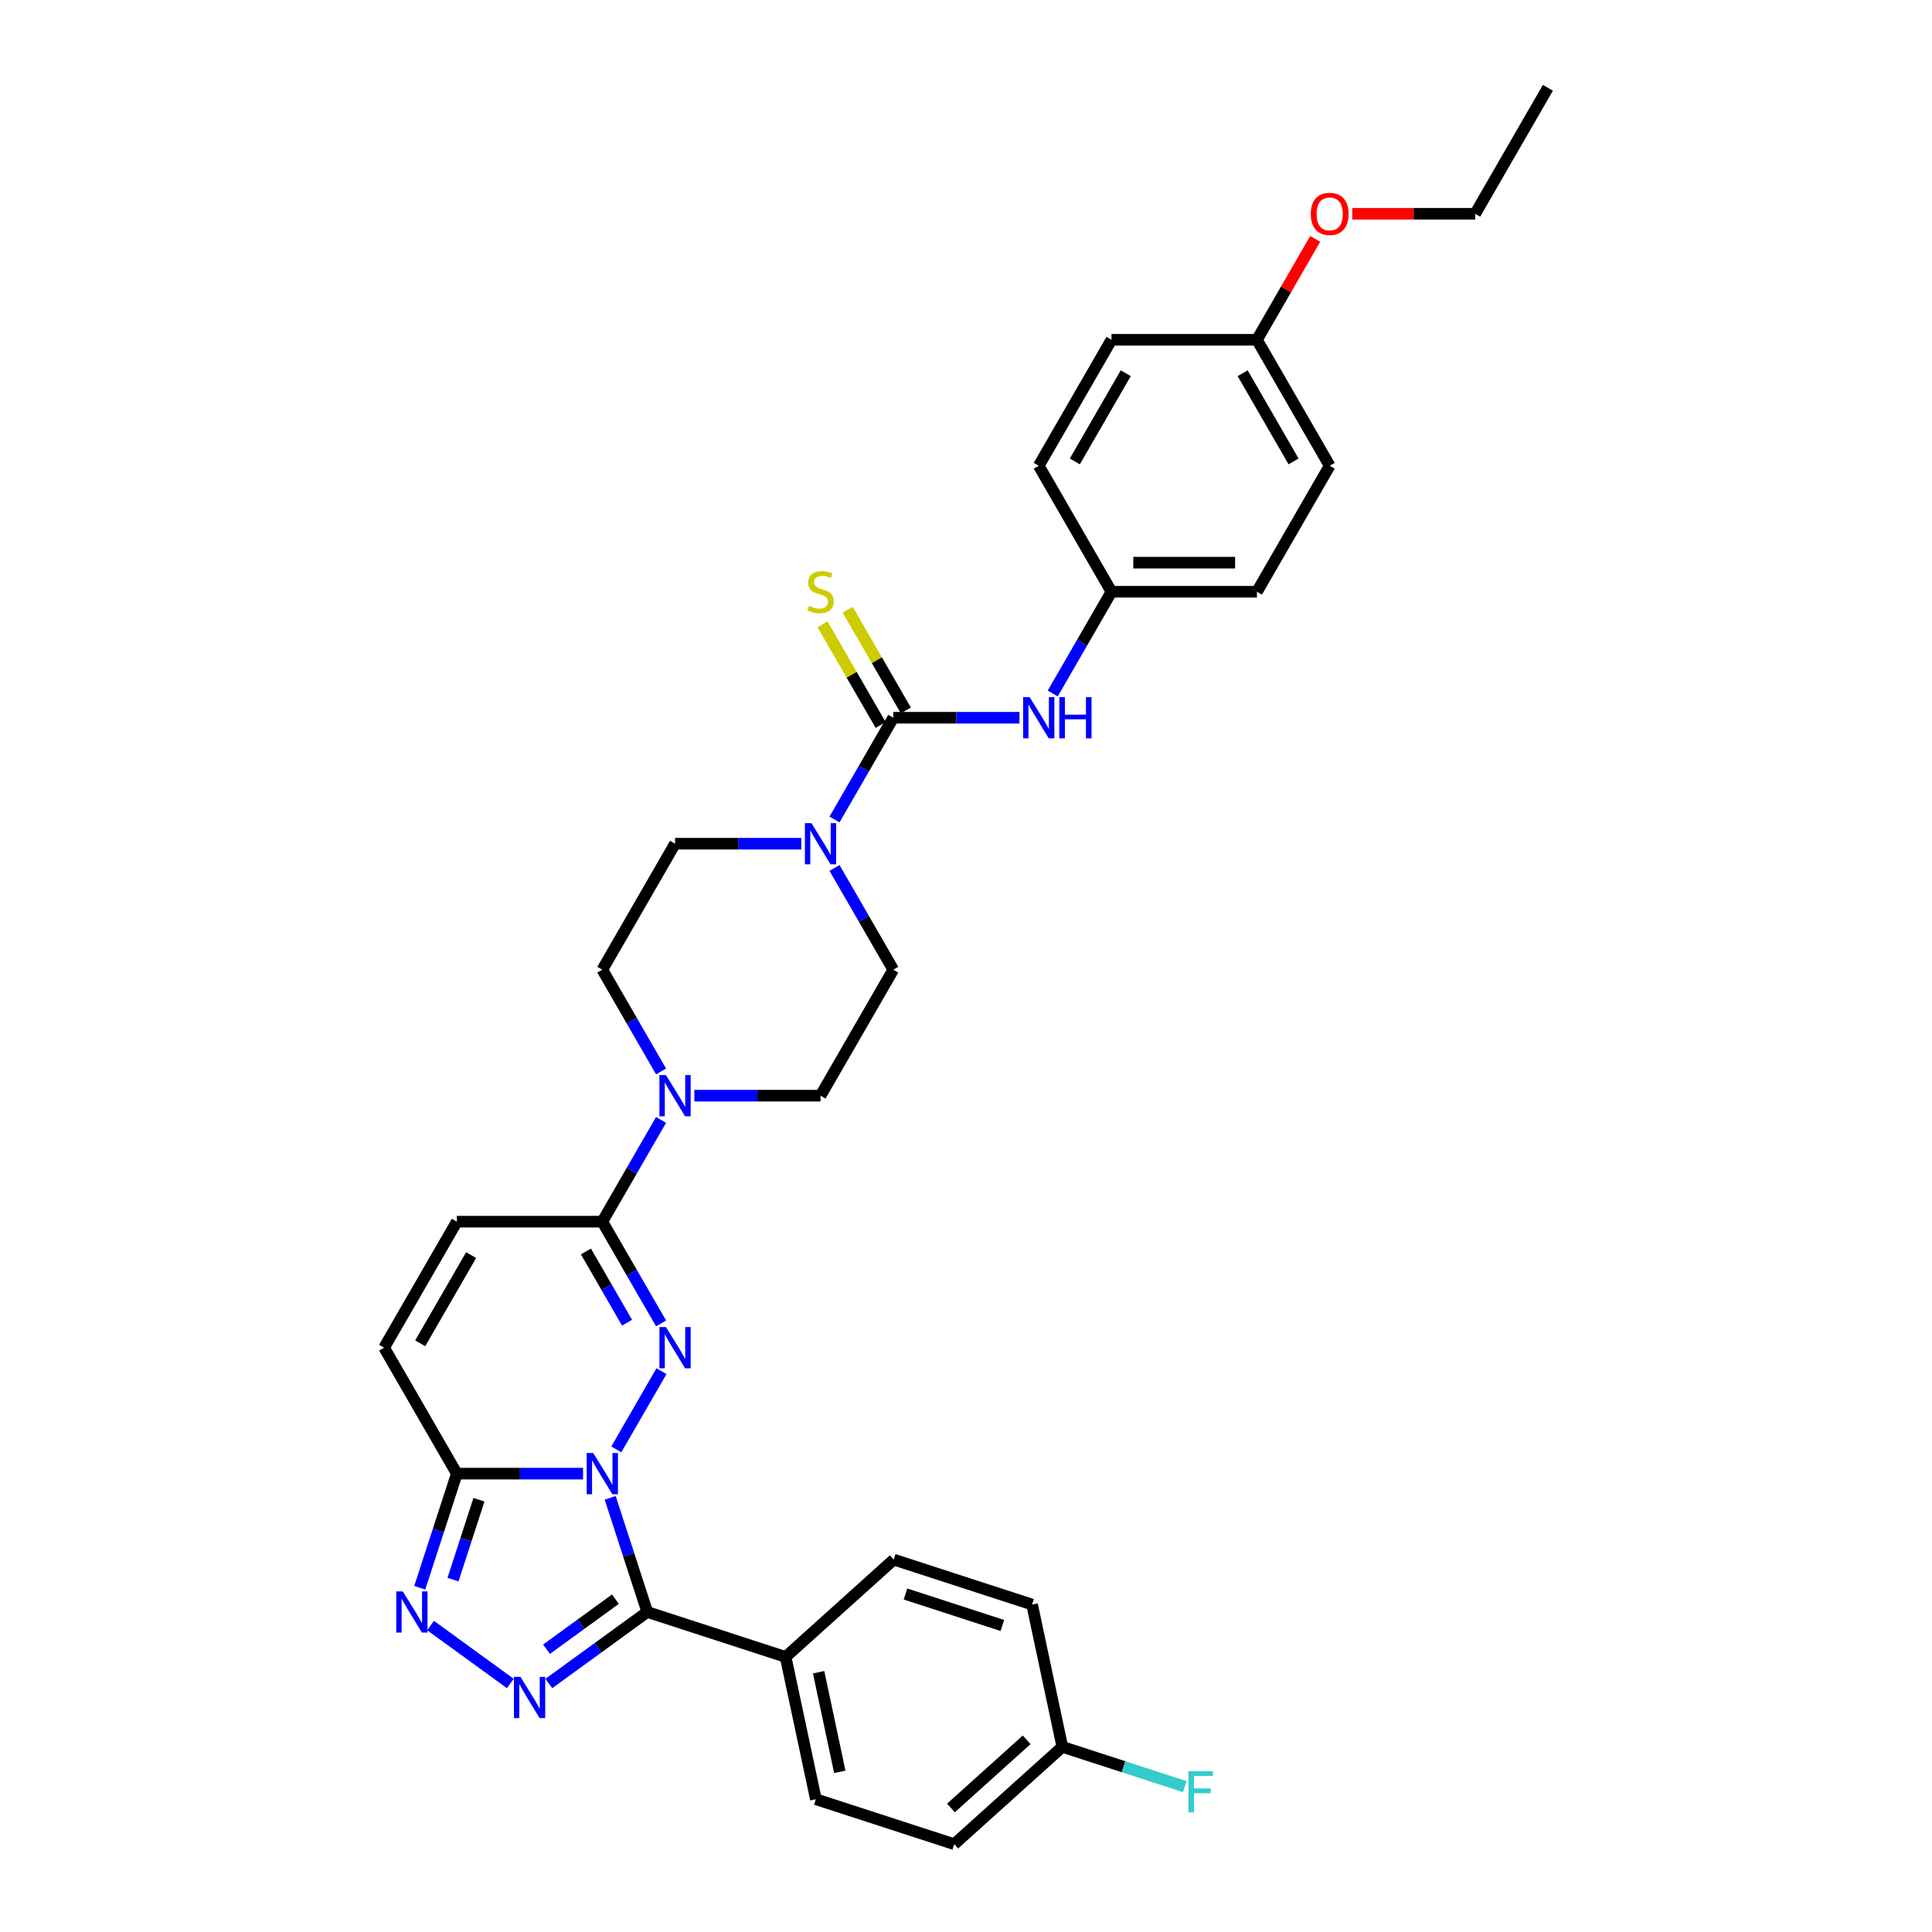 <?xml version='1.0' encoding='iso-8859-1'?>
<svg version='1.1' baseProfile='full'
              xmlns='http://www.w3.org/2000/svg'
                      xmlns:rdkit='http://www.rdkit.org/xml'
                      xmlns:xlink='http://www.w3.org/1999/xlink'
                  xml:space='preserve'
width='1000px' height='1000px' viewBox='0 0 1000 1000'>
<!-- END OF HEADER -->
<rect style='opacity:1.0;fill:#FFFFFF;stroke:none' width='1000' height='1000' x='0' y='0'> </rect>
<path class='bond-0' d='M 319.002,750.204 L 342.374,709.722' style='fill:none;fill-rule:evenodd;stroke:#0000FF;stroke-width:6px;stroke-linecap:butt;stroke-linejoin:miter;stroke-opacity:1' />
<path class='bond-1' d='M 315.835,775.292 L 325.431,804.826' style='fill:none;fill-rule:evenodd;stroke:#0000FF;stroke-width:6px;stroke-linecap:butt;stroke-linejoin:miter;stroke-opacity:1' />
<path class='bond-1' d='M 325.431,804.826 L 335.027,834.359' style='fill:none;fill-rule:evenodd;stroke:#000000;stroke-width:6px;stroke-linecap:butt;stroke-linejoin:miter;stroke-opacity:1' />
<path class='bond-3' d='M 301.79,762.748 L 269.127,762.748' style='fill:none;fill-rule:evenodd;stroke:#0000FF;stroke-width:6px;stroke-linecap:butt;stroke-linejoin:miter;stroke-opacity:1' />
<path class='bond-3' d='M 269.127,762.748 L 236.463,762.748' style='fill:none;fill-rule:evenodd;stroke:#000000;stroke-width:6px;stroke-linecap:butt;stroke-linejoin:miter;stroke-opacity:1' />
<path class='bond-5' d='M 342.165,684.995 L 326.962,658.663' style='fill:none;fill-rule:evenodd;stroke:#0000FF;stroke-width:6px;stroke-linecap:butt;stroke-linejoin:miter;stroke-opacity:1' />
<path class='bond-5' d='M 326.962,658.663 L 311.759,632.331' style='fill:none;fill-rule:evenodd;stroke:#000000;stroke-width:6px;stroke-linecap:butt;stroke-linejoin:miter;stroke-opacity:1' />
<path class='bond-5' d='M 324.562,684.625 L 313.92,666.193' style='fill:none;fill-rule:evenodd;stroke:#0000FF;stroke-width:6px;stroke-linecap:butt;stroke-linejoin:miter;stroke-opacity:1' />
<path class='bond-5' d='M 313.92,666.193 L 303.278,647.76' style='fill:none;fill-rule:evenodd;stroke:#000000;stroke-width:6px;stroke-linecap:butt;stroke-linejoin:miter;stroke-opacity:1' />
<path class='bond-2' d='M 335.027,834.359 L 309.554,852.866' style='fill:none;fill-rule:evenodd;stroke:#000000;stroke-width:6px;stroke-linecap:butt;stroke-linejoin:miter;stroke-opacity:1' />
<path class='bond-2' d='M 309.554,852.866 L 284.08,871.374' style='fill:none;fill-rule:evenodd;stroke:#0000FF;stroke-width:6px;stroke-linecap:butt;stroke-linejoin:miter;stroke-opacity:1' />
<path class='bond-2' d='M 318.534,827.728 L 300.702,840.683' style='fill:none;fill-rule:evenodd;stroke:#000000;stroke-width:6px;stroke-linecap:butt;stroke-linejoin:miter;stroke-opacity:1' />
<path class='bond-2' d='M 300.702,840.683 L 282.871,853.638' style='fill:none;fill-rule:evenodd;stroke:#0000FF;stroke-width:6px;stroke-linecap:butt;stroke-linejoin:miter;stroke-opacity:1' />
<path class='bond-12' d='M 335.027,834.359 L 406.638,857.627' style='fill:none;fill-rule:evenodd;stroke:#000000;stroke-width:6px;stroke-linecap:butt;stroke-linejoin:miter;stroke-opacity:1' />
<path class='bond-33' d='M 264.142,871.374 L 222.856,841.378' style='fill:none;fill-rule:evenodd;stroke:#0000FF;stroke-width:6px;stroke-linecap:butt;stroke-linejoin:miter;stroke-opacity:1' />
<path class='bond-4' d='M 236.463,762.748 L 226.867,792.281' style='fill:none;fill-rule:evenodd;stroke:#000000;stroke-width:6px;stroke-linecap:butt;stroke-linejoin:miter;stroke-opacity:1' />
<path class='bond-4' d='M 226.867,792.281 L 217.271,821.815' style='fill:none;fill-rule:evenodd;stroke:#0000FF;stroke-width:6px;stroke-linecap:butt;stroke-linejoin:miter;stroke-opacity:1' />
<path class='bond-4' d='M 247.906,776.261 L 241.189,796.935' style='fill:none;fill-rule:evenodd;stroke:#000000;stroke-width:6px;stroke-linecap:butt;stroke-linejoin:miter;stroke-opacity:1' />
<path class='bond-4' d='M 241.189,796.935 L 234.472,817.608' style='fill:none;fill-rule:evenodd;stroke:#0000FF;stroke-width:6px;stroke-linecap:butt;stroke-linejoin:miter;stroke-opacity:1' />
<path class='bond-9' d='M 236.463,762.748 L 198.815,697.539' style='fill:none;fill-rule:evenodd;stroke:#000000;stroke-width:6px;stroke-linecap:butt;stroke-linejoin:miter;stroke-opacity:1' />
<path class='bond-8' d='M 311.759,632.331 L 326.962,605.999' style='fill:none;fill-rule:evenodd;stroke:#000000;stroke-width:6px;stroke-linecap:butt;stroke-linejoin:miter;stroke-opacity:1' />
<path class='bond-8' d='M 326.962,605.999 L 342.165,579.667' style='fill:none;fill-rule:evenodd;stroke:#0000FF;stroke-width:6px;stroke-linecap:butt;stroke-linejoin:miter;stroke-opacity:1' />
<path class='bond-34' d='M 311.759,632.331 L 236.463,632.331' style='fill:none;fill-rule:evenodd;stroke:#000000;stroke-width:6px;stroke-linecap:butt;stroke-linejoin:miter;stroke-opacity:1' />
<path class='bond-6' d='M 462.352,371.497 L 447.149,397.829' style='fill:none;fill-rule:evenodd;stroke:#000000;stroke-width:6px;stroke-linecap:butt;stroke-linejoin:miter;stroke-opacity:1' />
<path class='bond-6' d='M 447.149,397.829 L 431.946,424.161' style='fill:none;fill-rule:evenodd;stroke:#0000FF;stroke-width:6px;stroke-linecap:butt;stroke-linejoin:miter;stroke-opacity:1' />
<path class='bond-11' d='M 462.352,371.497 L 495.015,371.497' style='fill:none;fill-rule:evenodd;stroke:#000000;stroke-width:6px;stroke-linecap:butt;stroke-linejoin:miter;stroke-opacity:1' />
<path class='bond-11' d='M 495.015,371.497 L 527.679,371.497' style='fill:none;fill-rule:evenodd;stroke:#0000FF;stroke-width:6px;stroke-linecap:butt;stroke-linejoin:miter;stroke-opacity:1' />
<path class='bond-13' d='M 468.873,367.732 L 453.826,341.671' style='fill:none;fill-rule:evenodd;stroke:#000000;stroke-width:6px;stroke-linecap:butt;stroke-linejoin:miter;stroke-opacity:1' />
<path class='bond-13' d='M 453.826,341.671 L 438.78,315.61' style='fill:none;fill-rule:evenodd;stroke:#CCCC00;stroke-width:6px;stroke-linecap:butt;stroke-linejoin:miter;stroke-opacity:1' />
<path class='bond-13' d='M 455.831,375.262 L 440.785,349.201' style='fill:none;fill-rule:evenodd;stroke:#000000;stroke-width:6px;stroke-linecap:butt;stroke-linejoin:miter;stroke-opacity:1' />
<path class='bond-13' d='M 440.785,349.201 L 425.738,323.14' style='fill:none;fill-rule:evenodd;stroke:#CCCC00;stroke-width:6px;stroke-linecap:butt;stroke-linejoin:miter;stroke-opacity:1' />
<path class='bond-7' d='M 414.734,436.705 L 382.071,436.705' style='fill:none;fill-rule:evenodd;stroke:#0000FF;stroke-width:6px;stroke-linecap:butt;stroke-linejoin:miter;stroke-opacity:1' />
<path class='bond-7' d='M 382.071,436.705 L 349.407,436.705' style='fill:none;fill-rule:evenodd;stroke:#000000;stroke-width:6px;stroke-linecap:butt;stroke-linejoin:miter;stroke-opacity:1' />
<path class='bond-36' d='M 431.946,449.25 L 447.149,475.582' style='fill:none;fill-rule:evenodd;stroke:#0000FF;stroke-width:6px;stroke-linecap:butt;stroke-linejoin:miter;stroke-opacity:1' />
<path class='bond-36' d='M 447.149,475.582 L 462.352,501.914' style='fill:none;fill-rule:evenodd;stroke:#000000;stroke-width:6px;stroke-linecap:butt;stroke-linejoin:miter;stroke-opacity:1' />
<path class='bond-16' d='M 359.377,567.122 L 392.04,567.122' style='fill:none;fill-rule:evenodd;stroke:#0000FF;stroke-width:6px;stroke-linecap:butt;stroke-linejoin:miter;stroke-opacity:1' />
<path class='bond-16' d='M 392.04,567.122 L 424.704,567.122' style='fill:none;fill-rule:evenodd;stroke:#000000;stroke-width:6px;stroke-linecap:butt;stroke-linejoin:miter;stroke-opacity:1' />
<path class='bond-17' d='M 342.165,554.578 L 326.962,528.246' style='fill:none;fill-rule:evenodd;stroke:#0000FF;stroke-width:6px;stroke-linecap:butt;stroke-linejoin:miter;stroke-opacity:1' />
<path class='bond-17' d='M 326.962,528.246 L 311.759,501.914' style='fill:none;fill-rule:evenodd;stroke:#000000;stroke-width:6px;stroke-linecap:butt;stroke-linejoin:miter;stroke-opacity:1' />
<path class='bond-10' d='M 198.815,697.539 L 236.463,632.331' style='fill:none;fill-rule:evenodd;stroke:#000000;stroke-width:6px;stroke-linecap:butt;stroke-linejoin:miter;stroke-opacity:1' />
<path class='bond-10' d='M 217.504,695.288 L 243.858,649.642' style='fill:none;fill-rule:evenodd;stroke:#000000;stroke-width:6px;stroke-linecap:butt;stroke-linejoin:miter;stroke-opacity:1' />
<path class='bond-20' d='M 544.891,358.953 L 560.093,332.621' style='fill:none;fill-rule:evenodd;stroke:#0000FF;stroke-width:6px;stroke-linecap:butt;stroke-linejoin:miter;stroke-opacity:1' />
<path class='bond-20' d='M 560.093,332.621 L 575.296,306.288' style='fill:none;fill-rule:evenodd;stroke:#000000;stroke-width:6px;stroke-linecap:butt;stroke-linejoin:miter;stroke-opacity:1' />
<path class='bond-18' d='M 406.638,857.627 L 422.293,931.278' style='fill:none;fill-rule:evenodd;stroke:#000000;stroke-width:6px;stroke-linecap:butt;stroke-linejoin:miter;stroke-opacity:1' />
<path class='bond-18' d='M 423.717,865.543 L 434.675,917.099' style='fill:none;fill-rule:evenodd;stroke:#000000;stroke-width:6px;stroke-linecap:butt;stroke-linejoin:miter;stroke-opacity:1' />
<path class='bond-19' d='M 406.638,857.627 L 462.594,807.244' style='fill:none;fill-rule:evenodd;stroke:#000000;stroke-width:6px;stroke-linecap:butt;stroke-linejoin:miter;stroke-opacity:1' />
<path class='bond-14' d='M 462.352,501.914 L 424.704,567.122' style='fill:none;fill-rule:evenodd;stroke:#000000;stroke-width:6px;stroke-linecap:butt;stroke-linejoin:miter;stroke-opacity:1' />
<path class='bond-15' d='M 349.407,436.705 L 311.759,501.914' style='fill:none;fill-rule:evenodd;stroke:#000000;stroke-width:6px;stroke-linecap:butt;stroke-linejoin:miter;stroke-opacity:1' />
<path class='bond-23' d='M 422.293,931.278 L 493.904,954.545' style='fill:none;fill-rule:evenodd;stroke:#000000;stroke-width:6px;stroke-linecap:butt;stroke-linejoin:miter;stroke-opacity:1' />
<path class='bond-24' d='M 462.594,807.244 L 534.205,830.512' style='fill:none;fill-rule:evenodd;stroke:#000000;stroke-width:6px;stroke-linecap:butt;stroke-linejoin:miter;stroke-opacity:1' />
<path class='bond-24' d='M 468.682,825.056 L 518.81,841.344' style='fill:none;fill-rule:evenodd;stroke:#000000;stroke-width:6px;stroke-linecap:butt;stroke-linejoin:miter;stroke-opacity:1' />
<path class='bond-26' d='M 575.296,306.288 L 537.648,241.08' style='fill:none;fill-rule:evenodd;stroke:#000000;stroke-width:6px;stroke-linecap:butt;stroke-linejoin:miter;stroke-opacity:1' />
<path class='bond-27' d='M 575.296,306.288 L 650.593,306.288' style='fill:none;fill-rule:evenodd;stroke:#000000;stroke-width:6px;stroke-linecap:butt;stroke-linejoin:miter;stroke-opacity:1' />
<path class='bond-27' d='M 586.591,291.229 L 639.298,291.229' style='fill:none;fill-rule:evenodd;stroke:#000000;stroke-width:6px;stroke-linecap:butt;stroke-linejoin:miter;stroke-opacity:1' />
<path class='bond-21' d='M 549.86,904.162 L 534.205,830.512' style='fill:none;fill-rule:evenodd;stroke:#000000;stroke-width:6px;stroke-linecap:butt;stroke-linejoin:miter;stroke-opacity:1' />
<path class='bond-25' d='M 549.86,904.162 L 581.555,914.461' style='fill:none;fill-rule:evenodd;stroke:#000000;stroke-width:6px;stroke-linecap:butt;stroke-linejoin:miter;stroke-opacity:1' />
<path class='bond-25' d='M 581.555,914.461 L 613.249,924.759' style='fill:none;fill-rule:evenodd;stroke:#33CCCC;stroke-width:6px;stroke-linecap:butt;stroke-linejoin:miter;stroke-opacity:1' />
<path class='bond-35' d='M 549.86,904.162 L 493.904,954.545' style='fill:none;fill-rule:evenodd;stroke:#000000;stroke-width:6px;stroke-linecap:butt;stroke-linejoin:miter;stroke-opacity:1' />
<path class='bond-35' d='M 531.39,900.529 L 492.221,935.797' style='fill:none;fill-rule:evenodd;stroke:#000000;stroke-width:6px;stroke-linecap:butt;stroke-linejoin:miter;stroke-opacity:1' />
<path class='bond-22' d='M 650.593,175.872 L 688.241,241.08' style='fill:none;fill-rule:evenodd;stroke:#000000;stroke-width:6px;stroke-linecap:butt;stroke-linejoin:miter;stroke-opacity:1' />
<path class='bond-22' d='M 643.198,193.182 L 669.552,238.828' style='fill:none;fill-rule:evenodd;stroke:#000000;stroke-width:6px;stroke-linecap:butt;stroke-linejoin:miter;stroke-opacity:1' />
<path class='bond-30' d='M 650.593,175.872 L 665.665,149.765' style='fill:none;fill-rule:evenodd;stroke:#000000;stroke-width:6px;stroke-linecap:butt;stroke-linejoin:miter;stroke-opacity:1' />
<path class='bond-30' d='M 665.665,149.765 L 680.737,123.659' style='fill:none;fill-rule:evenodd;stroke:#FF0000;stroke-width:6px;stroke-linecap:butt;stroke-linejoin:miter;stroke-opacity:1' />
<path class='bond-37' d='M 650.593,175.872 L 575.296,175.872' style='fill:none;fill-rule:evenodd;stroke:#000000;stroke-width:6px;stroke-linecap:butt;stroke-linejoin:miter;stroke-opacity:1' />
<path class='bond-29' d='M 537.648,241.08 L 575.296,175.872' style='fill:none;fill-rule:evenodd;stroke:#000000;stroke-width:6px;stroke-linecap:butt;stroke-linejoin:miter;stroke-opacity:1' />
<path class='bond-29' d='M 556.337,238.828 L 582.691,193.182' style='fill:none;fill-rule:evenodd;stroke:#000000;stroke-width:6px;stroke-linecap:butt;stroke-linejoin:miter;stroke-opacity:1' />
<path class='bond-28' d='M 650.593,306.288 L 688.241,241.08' style='fill:none;fill-rule:evenodd;stroke:#000000;stroke-width:6px;stroke-linecap:butt;stroke-linejoin:miter;stroke-opacity:1' />
<path class='bond-31' d='M 699.912,110.663 L 731.724,110.663' style='fill:none;fill-rule:evenodd;stroke:#FF0000;stroke-width:6px;stroke-linecap:butt;stroke-linejoin:miter;stroke-opacity:1' />
<path class='bond-31' d='M 731.724,110.663 L 763.537,110.663' style='fill:none;fill-rule:evenodd;stroke:#000000;stroke-width:6px;stroke-linecap:butt;stroke-linejoin:miter;stroke-opacity:1' />
<path class='bond-32' d='M 763.537,110.663 L 801.185,45.455' style='fill:none;fill-rule:evenodd;stroke:#000000;stroke-width:6px;stroke-linecap:butt;stroke-linejoin:miter;stroke-opacity:1' />
<path  class='atom-0' d='M 307.046 752.086
L 314.033 763.38
Q 314.726 764.495, 315.84 766.513
Q 316.955 768.531, 317.015 768.651
L 317.015 752.086
L 319.846 752.086
L 319.846 773.41
L 316.925 773.41
L 309.425 761.061
Q 308.552 759.616, 307.618 757.959
Q 306.714 756.303, 306.443 755.791
L 306.443 773.41
L 303.672 773.41
L 303.672 752.086
L 307.046 752.086
' fill='#0000FF'/>
<path  class='atom-1' d='M 344.694 686.877
L 351.681 698.172
Q 352.374 699.286, 353.489 701.304
Q 354.603 703.322, 354.663 703.443
L 354.663 686.877
L 357.494 686.877
L 357.494 708.201
L 354.573 708.201
L 347.073 695.853
Q 346.2 694.407, 345.266 692.751
Q 344.363 691.094, 344.092 690.582
L 344.092 708.201
L 341.321 708.201
L 341.321 686.877
L 344.694 686.877
' fill='#0000FF'/>
<path  class='atom-3' d='M 269.398 867.955
L 276.385 879.249
Q 277.078 880.364, 278.192 882.382
Q 279.307 884.4, 279.367 884.52
L 279.367 867.955
L 282.198 867.955
L 282.198 889.279
L 279.276 889.279
L 271.777 876.93
Q 270.904 875.485, 269.97 873.828
Q 269.066 872.172, 268.795 871.66
L 268.795 889.279
L 266.024 889.279
L 266.024 867.955
L 269.398 867.955
' fill='#0000FF'/>
<path  class='atom-5' d='M 208.482 823.697
L 215.469 834.991
Q 216.162 836.106, 217.276 838.124
Q 218.391 840.142, 218.451 840.262
L 218.451 823.697
L 221.282 823.697
L 221.282 845.021
L 218.361 845.021
L 210.861 832.672
Q 209.988 831.227, 209.054 829.57
Q 208.15 827.914, 207.879 827.402
L 207.879 845.021
L 205.108 845.021
L 205.108 823.697
L 208.482 823.697
' fill='#0000FF'/>
<path  class='atom-8' d='M 419.99 426.044
L 426.978 437.338
Q 427.67 438.452, 428.785 440.47
Q 429.899 442.488, 429.959 442.609
L 429.959 426.044
L 432.791 426.044
L 432.791 447.367
L 429.869 447.367
L 422.37 435.019
Q 421.496 433.573, 420.562 431.917
Q 419.659 430.26, 419.388 429.748
L 419.388 447.367
L 416.617 447.367
L 416.617 426.044
L 419.99 426.044
' fill='#0000FF'/>
<path  class='atom-9' d='M 344.694 556.46
L 351.681 567.755
Q 352.374 568.869, 353.489 570.887
Q 354.603 572.905, 354.663 573.026
L 354.663 556.46
L 357.494 556.46
L 357.494 577.784
L 354.573 577.784
L 347.073 565.436
Q 346.2 563.99, 345.266 562.334
Q 344.363 560.677, 344.092 560.165
L 344.092 577.784
L 341.321 577.784
L 341.321 556.46
L 344.694 556.46
' fill='#0000FF'/>
<path  class='atom-12' d='M 532.935 360.835
L 539.922 372.129
Q 540.615 373.244, 541.729 375.262
Q 542.844 377.28, 542.904 377.4
L 542.904 360.835
L 545.735 360.835
L 545.735 382.159
L 542.813 382.159
L 535.314 369.81
Q 534.441 368.365, 533.507 366.708
Q 532.603 365.052, 532.332 364.54
L 532.332 382.159
L 529.561 382.159
L 529.561 360.835
L 532.935 360.835
' fill='#0000FF'/>
<path  class='atom-12' d='M 548.295 360.835
L 551.186 360.835
L 551.186 369.901
L 562.089 369.901
L 562.089 360.835
L 564.981 360.835
L 564.981 382.159
L 562.089 382.159
L 562.089 372.31
L 551.186 372.31
L 551.186 382.159
L 548.295 382.159
L 548.295 360.835
' fill='#0000FF'/>
<path  class='atom-14' d='M 418.68 313.607
Q 418.921 313.698, 419.915 314.119
Q 420.909 314.541, 421.993 314.812
Q 423.107 315.053, 424.192 315.053
Q 426.21 315.053, 427.384 314.089
Q 428.559 313.095, 428.559 311.379
Q 428.559 310.204, 427.957 309.481
Q 427.384 308.758, 426.481 308.367
Q 425.577 307.975, 424.071 307.523
Q 422.174 306.951, 421.029 306.409
Q 419.915 305.867, 419.102 304.722
Q 418.319 303.578, 418.319 301.65
Q 418.319 298.97, 420.126 297.313
Q 421.963 295.657, 425.577 295.657
Q 428.047 295.657, 430.848 296.831
L 430.155 299.15
Q 427.595 298.096, 425.668 298.096
Q 423.589 298.096, 422.445 298.97
Q 421.3 299.813, 421.33 301.289
Q 421.33 302.433, 421.903 303.126
Q 422.505 303.819, 423.348 304.21
Q 424.222 304.602, 425.668 305.054
Q 427.595 305.656, 428.74 306.258
Q 429.884 306.861, 430.697 308.096
Q 431.541 309.3, 431.541 311.379
Q 431.541 314.33, 429.553 315.926
Q 427.595 317.493, 424.312 317.493
Q 422.415 317.493, 420.969 317.071
Q 419.553 316.679, 417.867 315.987
L 418.68 313.607
' fill='#CCCC00'/>
<path  class='atom-26' d='M 615.131 916.768
L 627.811 916.768
L 627.811 919.208
L 617.993 919.208
L 617.993 925.683
L 626.727 925.683
L 626.727 928.153
L 617.993 928.153
L 617.993 938.092
L 615.131 938.092
L 615.131 916.768
' fill='#33CCCC'/>
<path  class='atom-31' d='M 678.452 110.723
Q 678.452 105.603, 680.982 102.742
Q 683.512 99.881, 688.241 99.881
Q 692.969 99.881, 695.499 102.742
Q 698.029 105.603, 698.029 110.723
Q 698.029 115.904, 695.469 118.855
Q 692.909 121.777, 688.241 121.777
Q 683.542 121.777, 680.982 118.855
Q 678.452 115.934, 678.452 110.723
M 688.241 119.367
Q 691.493 119.367, 693.24 117.199
Q 695.017 115, 695.017 110.723
Q 695.017 106.537, 693.24 104.429
Q 691.493 102.29, 688.241 102.29
Q 684.988 102.29, 683.211 104.398
Q 681.464 106.507, 681.464 110.723
Q 681.464 115.03, 683.211 117.199
Q 684.988 119.367, 688.241 119.367
' fill='#FF0000'/>
</svg>
